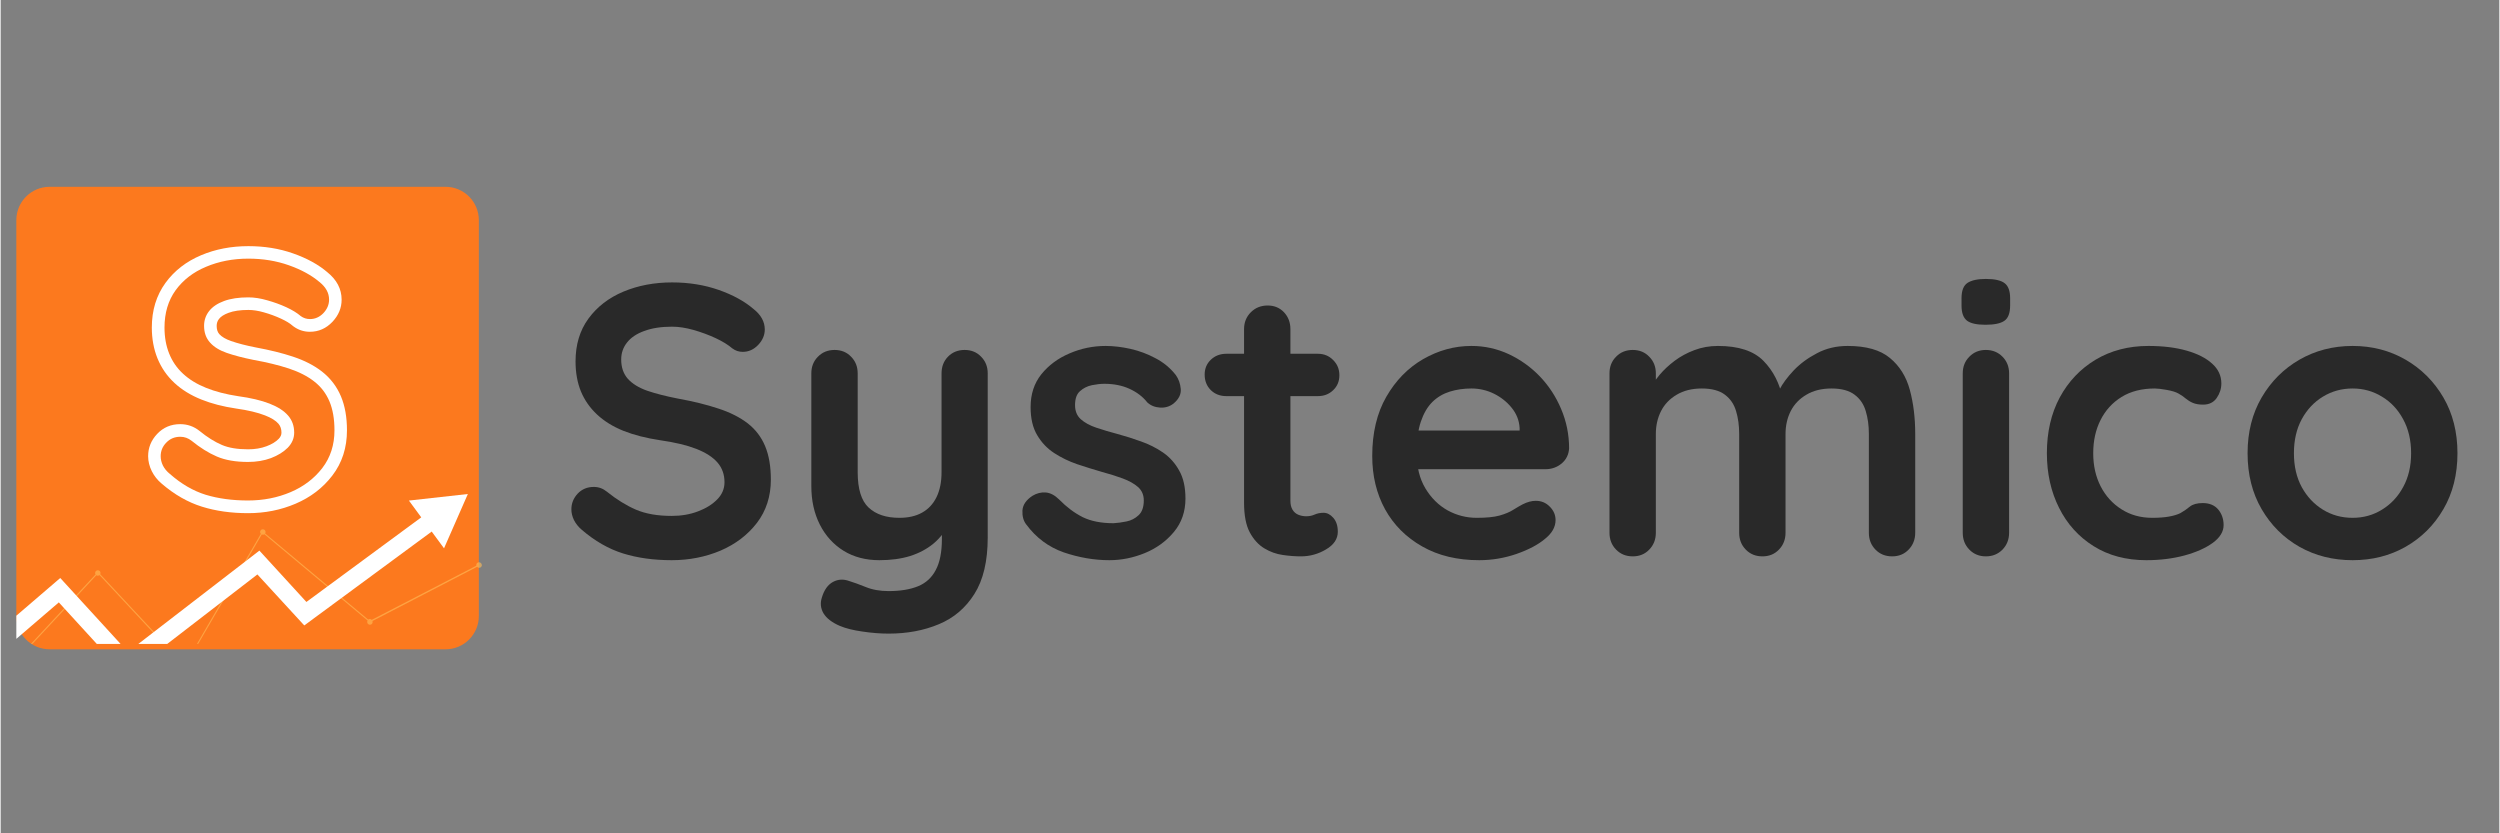 <svg xmlns="http://www.w3.org/2000/svg" xmlns:xlink="http://www.w3.org/1999/xlink" width="300" zoomAndPan="magnify" viewBox="0 0 224.88 75" height="100" preserveAspectRatio="xMidYMid meet" version="1.0"><rect x="0" y="0" width="224.88" height="75" fill="#808080" stroke="none"/><defs><filter x="0%" y="0%" width="100%" height="100%" id="0845b84d6a"><feColorMatrix values="0 0 0 0 1 0 0 0 0 1 0 0 0 0 1 0 0 0 1 0" color-interpolation-filters="sRGB"/></filter><g/><clipPath id="c3ca8e3047"><rect x="0" width="174" y="0" height="45"/></clipPath><clipPath id="fe6528350b"><path d="M 1.41 16.812 L 43.035 16.812 L 43.035 58.438 L 1.41 58.438 Z M 1.41 16.812 " clip-rule="nonzero"/></clipPath><clipPath id="3d55173826"><path d="M 4.406 16.812 L 40.035 16.812 C 41.691 16.812 43.035 18.156 43.035 19.812 L 43.035 55.441 C 43.035 57.098 41.691 58.438 40.035 58.438 L 4.406 58.438 C 2.75 58.438 1.41 57.098 1.41 55.441 L 1.41 19.812 C 1.41 18.156 2.75 16.812 4.406 16.812 Z M 4.406 16.812 " clip-rule="nonzero"/></clipPath><clipPath id="61a575d50a"><path d="M 0.41 0.812 L 42.035 0.812 L 42.035 42.438 L 0.41 42.438 Z M 0.41 0.812 " clip-rule="nonzero"/></clipPath><clipPath id="48b79e2149"><path d="M 3.406 0.812 L 39.035 0.812 C 40.691 0.812 42.035 2.156 42.035 3.812 L 42.035 39.441 C 42.035 41.098 40.691 42.438 39.035 42.438 L 3.406 42.438 C 1.75 42.438 0.41 41.098 0.41 39.441 L 0.41 3.812 C 0.41 2.156 1.75 0.812 3.406 0.812 Z M 3.406 0.812 " clip-rule="nonzero"/></clipPath><clipPath id="1af9138ac7"><rect x="0" width="43" y="0" height="43"/></clipPath><clipPath id="a551ffbf62"><path d="M 1.41 47 L 43.379 47 L 43.379 57.953 L 1.41 57.953 Z M 1.41 47 " clip-rule="nonzero"/></clipPath><mask id="9a1962e1ce"><g filter="url(#0845b84d6a)"><rect x="-22.488" width="269.856" fill="#000000" y="-7.5" height="90" fill-opacity="0.61"/></g></mask><clipPath id="9fbbf04a1f"><path d="M 0.41 0.516 L 42.379 0.516 L 42.379 10.953 L 0.41 10.953 Z M 0.41 0.516 " clip-rule="nonzero"/></clipPath><clipPath id="6c63bc95ec"><rect x="0" width="43" y="0" height="11"/></clipPath><clipPath id="a40c405202"><path d="M 1.41 44.461 L 43 44.461 L 43 57.953 L 1.41 57.953 Z M 1.41 44.461 " clip-rule="nonzero"/></clipPath><clipPath id="4d116dfff1"><path d="M 1 8 L 19.664 8 L 19.664 33 L 1 33 Z M 1 8 " clip-rule="nonzero"/></clipPath><clipPath id="33638356b5"><rect x="0" width="20" y="0" height="39"/></clipPath></defs><g transform="matrix(1, 0, 0, 1, 49, 15)"><g clip-path="url(#c3ca8e3047)"><g fill="#292929" fill-opacity="1"><g transform="translate(0.973, 35.073)"><g><path d="M 10.422 0.344 C 8.797 0.344 7.332 0.141 6.031 -0.266 C 4.738 -0.672 3.504 -1.379 2.328 -2.391 C 2.023 -2.648 1.789 -2.941 1.625 -3.266 C 1.469 -3.586 1.391 -3.91 1.391 -4.234 C 1.391 -4.766 1.578 -5.234 1.953 -5.641 C 2.336 -6.047 2.82 -6.25 3.406 -6.25 C 3.844 -6.25 4.234 -6.109 4.578 -5.828 C 5.461 -5.117 6.336 -4.578 7.203 -4.203 C 8.078 -3.828 9.148 -3.641 10.422 -3.641 C 11.273 -3.641 12.062 -3.773 12.781 -4.047 C 13.5 -4.316 14.078 -4.676 14.516 -5.125 C 14.953 -5.57 15.172 -6.086 15.172 -6.672 C 15.172 -7.367 14.961 -7.957 14.547 -8.438 C 14.129 -8.926 13.492 -9.336 12.641 -9.672 C 11.785 -10.004 10.695 -10.266 9.375 -10.453 C 8.125 -10.641 7.023 -10.922 6.078 -11.297 C 5.129 -11.68 4.336 -12.172 3.703 -12.766 C 3.066 -13.359 2.582 -14.051 2.25 -14.844 C 1.926 -15.645 1.766 -16.547 1.766 -17.547 C 1.766 -19.047 2.148 -20.328 2.922 -21.391 C 3.703 -22.461 4.754 -23.273 6.078 -23.828 C 7.398 -24.379 8.859 -24.656 10.453 -24.656 C 11.961 -24.656 13.359 -24.43 14.641 -23.984 C 15.922 -23.535 16.969 -22.961 17.781 -22.266 C 18.457 -21.734 18.797 -21.117 18.797 -20.422 C 18.797 -19.91 18.598 -19.445 18.203 -19.031 C 17.805 -18.613 17.344 -18.406 16.812 -18.406 C 16.469 -18.406 16.156 -18.508 15.875 -18.719 C 15.5 -19.039 15 -19.348 14.375 -19.641 C 13.75 -19.93 13.086 -20.176 12.391 -20.375 C 11.703 -20.57 11.055 -20.672 10.453 -20.672 C 9.461 -20.672 8.625 -20.539 7.938 -20.281 C 7.25 -20.031 6.734 -19.68 6.391 -19.234 C 6.047 -18.797 5.875 -18.289 5.875 -17.719 C 5.875 -17.02 6.07 -16.441 6.469 -15.984 C 6.875 -15.535 7.457 -15.176 8.219 -14.906 C 8.988 -14.645 9.906 -14.41 10.969 -14.203 C 12.363 -13.953 13.586 -13.648 14.641 -13.297 C 15.691 -12.953 16.566 -12.508 17.266 -11.969 C 17.961 -11.426 18.484 -10.742 18.828 -9.922 C 19.172 -9.098 19.344 -8.094 19.344 -6.906 C 19.344 -5.406 18.926 -4.109 18.094 -3.016 C 17.258 -1.93 16.164 -1.098 14.812 -0.516 C 13.457 0.055 11.992 0.344 10.422 0.344 Z M 10.422 0.344 "/></g></g></g><g fill="#292929" fill-opacity="1"><g transform="translate(21.71, 35.073)"><g><path d="M 16.047 -18.578 C 16.648 -18.578 17.145 -18.375 17.531 -17.969 C 17.926 -17.57 18.125 -17.07 18.125 -16.469 L 18.125 -1.703 C 18.125 0.43 17.723 2.129 16.922 3.391 C 16.129 4.648 15.062 5.555 13.719 6.109 C 12.375 6.672 10.867 6.953 9.203 6.953 C 8.461 6.953 7.676 6.891 6.844 6.766 C 6.008 6.648 5.328 6.477 4.797 6.25 C 4.098 5.945 3.613 5.57 3.344 5.125 C 3.082 4.676 3.035 4.195 3.203 3.688 C 3.41 3.008 3.742 2.547 4.203 2.297 C 4.66 2.055 5.145 2.031 5.656 2.219 C 6.031 2.332 6.52 2.508 7.125 2.75 C 7.727 3 8.422 3.125 9.203 3.125 C 10.266 3.125 11.148 2.977 11.859 2.688 C 12.566 2.395 13.098 1.906 13.453 1.219 C 13.816 0.539 14 -0.383 14 -1.562 L 14 -3.891 L 14.734 -3.062 C 14.336 -2.289 13.844 -1.656 13.25 -1.156 C 12.656 -0.664 11.953 -0.289 11.141 -0.031 C 10.336 0.219 9.414 0.344 8.375 0.344 C 7.145 0.344 6.07 0.062 5.156 -0.5 C 4.238 -1.07 3.523 -1.859 3.016 -2.859 C 2.504 -3.867 2.25 -5.023 2.25 -6.328 L 2.25 -16.469 C 2.25 -17.07 2.445 -17.57 2.844 -17.969 C 3.238 -18.375 3.738 -18.578 4.344 -18.578 C 4.945 -18.578 5.441 -18.375 5.828 -17.969 C 6.223 -17.57 6.422 -17.07 6.422 -16.469 L 6.422 -7.578 C 6.422 -6.066 6.75 -5.004 7.406 -4.391 C 8.07 -3.773 8.992 -3.469 10.172 -3.469 C 10.984 -3.469 11.664 -3.625 12.219 -3.938 C 12.781 -4.25 13.211 -4.711 13.516 -5.328 C 13.816 -5.941 13.969 -6.691 13.969 -7.578 L 13.969 -16.469 C 13.969 -17.07 14.16 -17.57 14.547 -17.969 C 14.941 -18.375 15.441 -18.578 16.047 -18.578 Z M 16.047 -18.578 "/></g></g></g><g fill="#292929" fill-opacity="1"><g transform="translate(42.1, 35.073)"><g><path d="M 1.188 -2.891 C 0.945 -3.211 0.836 -3.625 0.859 -4.125 C 0.891 -4.633 1.191 -5.078 1.766 -5.453 C 2.141 -5.68 2.535 -5.781 2.953 -5.75 C 3.367 -5.719 3.773 -5.504 4.172 -5.109 C 4.836 -4.43 5.539 -3.906 6.281 -3.531 C 7.031 -3.164 7.957 -2.984 9.062 -2.984 C 9.414 -3.004 9.801 -3.055 10.219 -3.141 C 10.633 -3.223 11 -3.41 11.312 -3.703 C 11.625 -3.992 11.781 -4.438 11.781 -5.031 C 11.781 -5.539 11.602 -5.945 11.25 -6.25 C 10.906 -6.551 10.445 -6.805 9.875 -7.016 C 9.312 -7.223 8.68 -7.422 7.984 -7.609 C 7.266 -7.816 6.531 -8.047 5.781 -8.297 C 5.031 -8.555 4.344 -8.891 3.719 -9.297 C 3.094 -9.703 2.582 -10.238 2.188 -10.906 C 1.789 -11.57 1.594 -12.414 1.594 -13.438 C 1.594 -14.594 1.914 -15.578 2.562 -16.391 C 3.219 -17.203 4.062 -17.828 5.094 -18.266 C 6.125 -18.711 7.207 -18.938 8.344 -18.938 C 9.051 -18.938 9.801 -18.848 10.594 -18.672 C 11.383 -18.492 12.133 -18.211 12.844 -17.828 C 13.562 -17.453 14.164 -16.953 14.656 -16.328 C 14.914 -15.973 15.066 -15.551 15.109 -15.062 C 15.148 -14.582 14.93 -14.145 14.453 -13.75 C 14.098 -13.477 13.691 -13.359 13.234 -13.391 C 12.773 -13.422 12.395 -13.578 12.094 -13.859 C 11.695 -14.367 11.164 -14.773 10.5 -15.078 C 9.844 -15.379 9.086 -15.531 8.234 -15.531 C 7.891 -15.531 7.516 -15.488 7.109 -15.406 C 6.703 -15.32 6.348 -15.145 6.047 -14.875 C 5.742 -14.613 5.594 -14.191 5.594 -13.609 C 5.594 -13.078 5.766 -12.656 6.109 -12.344 C 6.461 -12.031 6.93 -11.773 7.516 -11.578 C 8.109 -11.379 8.738 -11.191 9.406 -11.016 C 10.102 -10.828 10.812 -10.602 11.531 -10.344 C 12.25 -10.094 12.91 -9.758 13.516 -9.344 C 14.117 -8.926 14.602 -8.383 14.969 -7.719 C 15.344 -7.062 15.531 -6.223 15.531 -5.203 C 15.531 -4.023 15.18 -3.02 14.484 -2.188 C 13.785 -1.352 12.914 -0.723 11.875 -0.297 C 10.832 0.129 9.77 0.344 8.688 0.344 C 7.32 0.344 5.953 0.109 4.578 -0.359 C 3.211 -0.836 2.082 -1.68 1.188 -2.891 Z M 1.188 -2.891 "/></g></g></g><g fill="#292929" fill-opacity="1"><g transform="translate(58.843, 35.073)"><g><path d="M 2.469 -18.234 L 10.703 -18.234 C 11.254 -18.234 11.711 -18.047 12.078 -17.672 C 12.453 -17.305 12.641 -16.848 12.641 -16.297 C 12.641 -15.754 12.453 -15.305 12.078 -14.953 C 11.711 -14.598 11.254 -14.422 10.703 -14.422 L 2.469 -14.422 C 1.906 -14.422 1.438 -14.602 1.062 -14.969 C 0.695 -15.344 0.516 -15.805 0.516 -16.359 C 0.516 -16.891 0.695 -17.332 1.062 -17.688 C 1.438 -18.051 1.906 -18.234 2.469 -18.234 Z M 6.188 -22.578 C 6.781 -22.578 7.27 -22.375 7.656 -21.969 C 8.039 -21.562 8.234 -21.055 8.234 -20.453 L 8.234 -5 C 8.234 -4.676 8.297 -4.41 8.422 -4.203 C 8.547 -3.992 8.719 -3.844 8.938 -3.75 C 9.164 -3.656 9.406 -3.609 9.656 -3.609 C 9.938 -3.609 10.191 -3.66 10.422 -3.766 C 10.648 -3.867 10.914 -3.922 11.219 -3.922 C 11.539 -3.922 11.832 -3.77 12.094 -3.469 C 12.363 -3.164 12.5 -2.75 12.5 -2.219 C 12.5 -1.57 12.145 -1.039 11.438 -0.625 C 10.738 -0.207 9.984 0 9.172 0 C 8.68 0 8.141 -0.039 7.547 -0.125 C 6.961 -0.207 6.41 -0.406 5.891 -0.719 C 5.367 -1.031 4.93 -1.508 4.578 -2.156 C 4.234 -2.801 4.062 -3.691 4.062 -4.828 L 4.062 -20.453 C 4.062 -21.055 4.266 -21.562 4.672 -21.969 C 5.078 -22.375 5.582 -22.578 6.188 -22.578 Z M 6.188 -22.578 "/></g></g></g><g fill="#292929" fill-opacity="1"><g transform="translate(73.05, 35.073)"><g><path d="M 11.016 0.344 C 9.047 0.344 7.336 -0.066 5.891 -0.891 C 4.441 -1.711 3.328 -2.828 2.547 -4.234 C 1.773 -5.648 1.391 -7.25 1.391 -9.031 C 1.391 -11.113 1.812 -12.891 2.656 -14.359 C 3.5 -15.828 4.602 -16.957 5.969 -17.75 C 7.344 -18.539 8.789 -18.938 10.312 -18.938 C 11.5 -18.938 12.617 -18.691 13.672 -18.203 C 14.723 -17.711 15.656 -17.047 16.469 -16.203 C 17.281 -15.359 17.922 -14.379 18.391 -13.266 C 18.867 -12.148 19.109 -10.969 19.109 -9.719 C 19.078 -9.164 18.852 -8.711 18.438 -8.359 C 18.02 -8.016 17.535 -7.844 16.984 -7.844 L 3.719 -7.844 L 2.672 -11.328 L 15.422 -11.328 L 14.656 -10.625 L 14.656 -11.562 C 14.613 -12.238 14.375 -12.844 13.938 -13.375 C 13.508 -13.906 12.977 -14.328 12.344 -14.641 C 11.707 -14.953 11.031 -15.109 10.312 -15.109 C 9.625 -15.109 8.977 -15.016 8.375 -14.828 C 7.77 -14.641 7.242 -14.328 6.797 -13.891 C 6.359 -13.453 6.016 -12.863 5.766 -12.125 C 5.516 -11.383 5.391 -10.445 5.391 -9.312 C 5.391 -8.062 5.648 -7 6.172 -6.125 C 6.691 -5.258 7.359 -4.598 8.172 -4.141 C 8.992 -3.691 9.867 -3.469 10.797 -3.469 C 11.66 -3.469 12.344 -3.535 12.844 -3.672 C 13.352 -3.816 13.766 -3.988 14.078 -4.188 C 14.391 -4.383 14.676 -4.551 14.938 -4.688 C 15.352 -4.895 15.742 -5 16.109 -5 C 16.617 -5 17.039 -4.82 17.375 -4.469 C 17.719 -4.125 17.891 -3.723 17.891 -3.266 C 17.891 -2.641 17.566 -2.07 16.922 -1.562 C 16.316 -1.051 15.469 -0.602 14.375 -0.219 C 13.289 0.156 12.172 0.344 11.016 0.344 Z M 11.016 0.344 "/></g></g></g><g fill="#292929" fill-opacity="1"><g transform="translate(93.544, 35.073)"><g><path d="M 12.016 -18.938 C 13.867 -18.938 15.234 -18.488 16.109 -17.594 C 16.992 -16.695 17.578 -15.547 17.859 -14.141 L 17.266 -14.453 L 17.547 -15 C 17.816 -15.531 18.238 -16.102 18.812 -16.719 C 19.395 -17.332 20.098 -17.852 20.922 -18.281 C 21.742 -18.719 22.664 -18.938 23.688 -18.938 C 25.352 -18.938 26.617 -18.578 27.484 -17.859 C 28.359 -17.141 28.957 -16.18 29.281 -14.984 C 29.602 -13.797 29.766 -12.473 29.766 -11.016 L 29.766 -2.125 C 29.766 -1.52 29.566 -1.016 29.172 -0.609 C 28.785 -0.203 28.289 0 27.688 0 C 27.082 0 26.582 -0.203 26.188 -0.609 C 25.789 -1.016 25.594 -1.52 25.594 -2.125 L 25.594 -11.016 C 25.594 -11.773 25.5 -12.461 25.312 -13.078 C 25.133 -13.691 24.801 -14.18 24.312 -14.547 C 23.82 -14.922 23.129 -15.109 22.234 -15.109 C 21.348 -15.109 20.594 -14.922 19.969 -14.547 C 19.344 -14.18 18.875 -13.691 18.562 -13.078 C 18.25 -12.461 18.094 -11.773 18.094 -11.016 L 18.094 -2.125 C 18.094 -1.52 17.895 -1.016 17.5 -0.609 C 17.113 -0.203 16.617 0 16.016 0 C 15.41 0 14.91 -0.203 14.516 -0.609 C 14.117 -1.016 13.922 -1.52 13.922 -2.125 L 13.922 -11.016 C 13.922 -11.773 13.828 -12.461 13.641 -13.078 C 13.461 -13.691 13.129 -14.18 12.641 -14.547 C 12.148 -14.922 11.457 -15.109 10.562 -15.109 C 9.676 -15.109 8.922 -14.922 8.297 -14.547 C 7.672 -14.18 7.203 -13.691 6.891 -13.078 C 6.578 -12.461 6.422 -11.773 6.422 -11.016 L 6.422 -2.125 C 6.422 -1.52 6.223 -1.016 5.828 -0.609 C 5.441 -0.203 4.945 0 4.344 0 C 3.738 0 3.238 -0.203 2.844 -0.609 C 2.445 -1.016 2.25 -1.52 2.25 -2.125 L 2.25 -16.469 C 2.25 -17.07 2.445 -17.57 2.844 -17.969 C 3.238 -18.375 3.738 -18.578 4.344 -18.578 C 4.945 -18.578 5.441 -18.375 5.828 -17.969 C 6.223 -17.57 6.422 -17.07 6.422 -16.469 L 6.422 -14.969 L 5.906 -15.078 C 6.113 -15.473 6.398 -15.895 6.766 -16.344 C 7.141 -16.789 7.594 -17.211 8.125 -17.609 C 8.656 -18.004 9.242 -18.32 9.891 -18.562 C 10.547 -18.812 11.254 -18.938 12.016 -18.938 Z M 12.016 -18.938 "/></g></g></g><g fill="#292929" fill-opacity="1"><g transform="translate(125.571, 35.073)"><g><path d="M 6.188 -2.125 C 6.188 -1.52 5.988 -1.016 5.594 -0.609 C 5.195 -0.203 4.695 0 4.094 0 C 3.5 0 3.004 -0.203 2.609 -0.609 C 2.211 -1.016 2.016 -1.52 2.016 -2.125 L 2.016 -16.469 C 2.016 -17.07 2.211 -17.57 2.609 -17.969 C 3.004 -18.375 3.5 -18.578 4.094 -18.578 C 4.695 -18.578 5.195 -18.375 5.594 -17.969 C 5.988 -17.57 6.188 -17.07 6.188 -16.469 Z M 4.062 -20.844 C 3.27 -20.844 2.711 -20.969 2.391 -21.219 C 2.066 -21.477 1.906 -21.93 1.906 -22.578 L 1.906 -23.234 C 1.906 -23.91 2.082 -24.367 2.438 -24.609 C 2.801 -24.848 3.352 -24.969 4.094 -24.969 C 4.906 -24.969 5.473 -24.836 5.797 -24.578 C 6.117 -24.328 6.281 -23.879 6.281 -23.234 L 6.281 -22.578 C 6.281 -21.898 6.109 -21.441 5.766 -21.203 C 5.422 -20.961 4.852 -20.844 4.062 -20.844 Z M 4.062 -20.844 "/></g></g></g><g fill="#292929" fill-opacity="1"><g transform="translate(133.768, 35.073)"><g><path d="M 10.531 -18.938 C 11.844 -18.938 12.988 -18.797 13.969 -18.516 C 14.957 -18.234 15.723 -17.844 16.266 -17.344 C 16.816 -16.852 17.094 -16.258 17.094 -15.562 C 17.094 -15.094 16.953 -14.656 16.672 -14.25 C 16.391 -13.852 15.984 -13.656 15.453 -13.656 C 15.086 -13.656 14.781 -13.707 14.531 -13.812 C 14.289 -13.914 14.078 -14.047 13.891 -14.203 C 13.703 -14.367 13.484 -14.52 13.234 -14.656 C 13.004 -14.789 12.648 -14.898 12.172 -14.984 C 11.703 -15.066 11.348 -15.109 11.109 -15.109 C 9.93 -15.109 8.93 -14.852 8.109 -14.344 C 7.285 -13.832 6.656 -13.141 6.219 -12.266 C 5.781 -11.398 5.562 -10.406 5.562 -9.281 C 5.562 -8.164 5.785 -7.172 6.234 -6.297 C 6.68 -5.43 7.305 -4.742 8.109 -4.234 C 8.91 -3.723 9.832 -3.469 10.875 -3.469 C 11.445 -3.469 11.941 -3.504 12.359 -3.578 C 12.773 -3.648 13.125 -3.754 13.406 -3.891 C 13.727 -4.078 14.016 -4.273 14.266 -4.484 C 14.523 -4.691 14.91 -4.797 15.422 -4.797 C 16.023 -4.797 16.488 -4.602 16.812 -4.219 C 17.133 -3.832 17.297 -3.363 17.297 -2.812 C 17.297 -2.227 16.973 -1.695 16.328 -1.219 C 15.68 -0.75 14.828 -0.367 13.766 -0.078 C 12.711 0.203 11.57 0.344 10.344 0.344 C 8.52 0.344 6.938 -0.078 5.594 -0.922 C 4.25 -1.766 3.211 -2.914 2.484 -4.375 C 1.754 -5.832 1.391 -7.469 1.391 -9.281 C 1.391 -11.176 1.773 -12.848 2.547 -14.297 C 3.328 -15.742 4.406 -16.879 5.781 -17.703 C 7.156 -18.523 8.738 -18.938 10.531 -18.938 Z M 10.531 -18.938 "/></g></g></g><g fill="#292929" fill-opacity="1"><g transform="translate(151.831, 35.073)"><g><path d="M 20.281 -9.281 C 20.281 -7.375 19.859 -5.695 19.016 -4.25 C 18.172 -2.801 17.035 -1.672 15.609 -0.859 C 14.191 -0.055 12.602 0.344 10.844 0.344 C 9.082 0.344 7.488 -0.055 6.062 -0.859 C 4.633 -1.672 3.5 -2.801 2.656 -4.25 C 1.812 -5.695 1.391 -7.375 1.391 -9.281 C 1.391 -11.176 1.812 -12.848 2.656 -14.297 C 3.5 -15.742 4.633 -16.879 6.062 -17.703 C 7.488 -18.523 9.082 -18.938 10.844 -18.938 C 12.602 -18.938 14.191 -18.523 15.609 -17.703 C 17.035 -16.879 18.172 -15.742 19.016 -14.297 C 19.859 -12.848 20.281 -11.176 20.281 -9.281 Z M 16.109 -9.281 C 16.109 -10.457 15.867 -11.477 15.391 -12.344 C 14.922 -13.219 14.285 -13.895 13.484 -14.375 C 12.691 -14.863 11.812 -15.109 10.844 -15.109 C 9.863 -15.109 8.973 -14.863 8.172 -14.375 C 7.379 -13.895 6.742 -13.219 6.266 -12.344 C 5.797 -11.477 5.562 -10.457 5.562 -9.281 C 5.562 -8.113 5.797 -7.098 6.266 -6.234 C 6.742 -5.367 7.379 -4.691 8.172 -4.203 C 8.973 -3.711 9.863 -3.469 10.844 -3.469 C 11.812 -3.469 12.691 -3.711 13.484 -4.203 C 14.285 -4.691 14.922 -5.367 15.391 -6.234 C 15.867 -7.098 16.109 -8.113 16.109 -9.281 Z M 16.109 -9.281 "/></g></g></g></g></g><g clip-path="url(#fe6528350b)"><g clip-path="url(#3d55173826)"><g transform="matrix(1, 0, 0, 1, 1, 16)"><g clip-path="url(#1af9138ac7)"><g clip-path="url(#61a575d50a)"><g clip-path="url(#48b79e2149)"><path fill="#fc791e" d="M 0.41 0.812 L 42.035 0.812 L 42.035 42.438 L 0.41 42.438 Z M 0.41 0.812 " fill-opacity="1" fill-rule="nonzero"/></g></g></g></g></g></g><g clip-path="url(#a551ffbf62)"><g mask="url(#9a1962e1ce)"><g transform="matrix(1, 0, 0, 1, 1, 47)"><g clip-path="url(#6c63bc95ec)"><g clip-path="url(#9fbbf04a1f)"><path fill="#ffbd59" d="M 42.051 3.602 C 41.922 3.602 41.805 3.703 41.805 3.848 C 41.805 3.871 41.805 3.898 41.82 3.91 L 32.387 8.789 C 32.348 8.734 32.285 8.711 32.219 8.711 C 32.168 8.711 32.117 8.723 32.078 8.762 L 22.801 1.008 C 22.828 0.969 22.84 0.93 22.84 0.879 C 22.84 0.75 22.738 0.633 22.594 0.633 C 22.465 0.633 22.348 0.738 22.348 0.879 C 22.348 0.941 22.375 0.996 22.414 1.047 L 15.652 12.695 C 15.629 12.684 15.602 12.684 15.59 12.684 C 15.535 12.684 15.5 12.695 15.461 12.723 L 7.965 4.684 C 7.977 4.645 7.988 4.605 7.988 4.57 C 7.988 4.438 7.887 4.324 7.742 4.324 C 7.613 4.324 7.5 4.426 7.5 4.57 C 7.5 4.621 7.512 4.66 7.539 4.699 L -1.957 14.902 C -1.996 14.879 -2.051 14.863 -2.102 14.863 C -2.219 14.863 -2.309 14.941 -2.332 15.047 L -9.082 14.543 C -9.121 14.465 -9.195 14.414 -9.289 14.414 C -9.418 14.414 -9.531 14.516 -9.531 14.656 C -9.531 14.711 -9.52 14.762 -9.492 14.801 L -14.859 23.793 C -14.887 23.781 -14.914 23.781 -14.938 23.781 C -15.027 23.781 -15.105 23.832 -15.145 23.895 L -22.395 21.395 C -22.395 21.379 -22.395 21.379 -22.395 21.367 C -22.395 21.238 -22.5 21.121 -22.641 21.121 C -22.77 21.121 -22.887 21.227 -22.887 21.367 C -22.887 21.406 -22.875 21.457 -22.848 21.484 L -29.363 27.742 C -29.402 27.715 -29.453 27.703 -29.504 27.703 C -29.633 27.703 -29.75 27.805 -29.75 27.949 C -29.75 28.078 -29.648 28.191 -29.504 28.191 C -29.375 28.191 -29.262 28.09 -29.262 27.949 C -29.262 27.895 -29.273 27.855 -29.301 27.82 L -22.785 21.562 C -22.746 21.586 -22.691 21.613 -22.641 21.613 C -22.551 21.613 -22.473 21.562 -22.434 21.484 L -15.184 23.988 C -15.184 24 -15.184 24.012 -15.184 24.023 C -15.184 24.156 -15.082 24.27 -14.938 24.27 C -14.809 24.27 -14.695 24.168 -14.695 24.023 C -14.695 23.961 -14.719 23.895 -14.77 23.844 L -9.418 14.863 C -9.379 14.891 -9.34 14.902 -9.289 14.902 C -9.16 14.902 -9.043 14.801 -9.043 14.656 C -9.043 14.656 -9.043 14.645 -9.043 14.645 L -2.332 15.148 C -2.32 15.266 -2.219 15.355 -2.102 15.355 C -1.973 15.355 -1.855 15.25 -1.855 15.109 C -1.855 15.059 -1.867 15.02 -1.895 14.98 L 7.613 4.773 C 7.652 4.801 7.691 4.812 7.742 4.812 C 7.797 4.812 7.859 4.789 7.898 4.762 L 15.383 12.789 C 15.355 12.824 15.344 12.879 15.344 12.918 C 15.344 13.047 15.445 13.16 15.59 13.16 C 15.73 13.16 15.832 13.059 15.832 12.918 C 15.832 12.84 15.797 12.773 15.742 12.734 L 22.504 1.098 C 22.531 1.109 22.57 1.125 22.605 1.125 C 22.66 1.125 22.699 1.109 22.738 1.086 L 32.027 8.852 C 32 8.891 31.988 8.93 31.988 8.98 C 31.988 9.109 32.09 9.227 32.234 9.227 C 32.375 9.227 32.477 9.121 32.477 8.98 C 32.477 8.957 32.477 8.918 32.465 8.891 L 41.883 4.012 C 41.922 4.066 42 4.105 42.062 4.105 C 42.191 4.105 42.309 4 42.309 3.859 C 42.297 3.719 42.191 3.602 42.051 3.602 Z M 42.051 3.602 " fill-opacity="1" fill-rule="nonzero"/></g></g></g></g></g><g clip-path="url(#a40c405202)"><path fill="#ffffff" d="M 42.047 44.461 L 36.742 45.051 L 37.852 46.562 L 27.516 54.176 L 23.285 49.555 L 11.453 58.676 L 5.363 52.02 L -9.863 65.09 L -18.52 60.922 L -31.02 69.27 C -31.383 69.516 -31.484 70.008 -31.242 70.367 C -31.086 70.598 -30.84 70.715 -30.582 70.715 C -30.43 70.715 -30.285 70.676 -30.145 70.586 L -18.391 62.742 L -9.617 66.961 L 5.234 54.215 L 11.273 60.82 L 23.105 51.699 L 27.324 56.289 L 38.793 47.84 L 39.902 49.348 Z M 42.047 44.461 " fill-opacity="1" fill-rule="nonzero"/></g><g transform="matrix(1, 0, 0, 1, 12, 14)"><g clip-path="url(#33638356b5)"><g clip-path="url(#4d116dfff1)"><g fill="#ffffff" fill-opacity="1"><g transform="translate(1.198, 30.747)"><g><path d="M 9.07 1.438 C 7.543 1.438 6.16 1.242 4.922 0.855 C 3.645 0.457 2.43 -0.238 1.285 -1.227 C 0.91 -1.543 0.617 -1.914 0.406 -2.336 C 0.188 -2.777 0.074 -3.227 0.074 -3.688 C 0.074 -4.453 0.344 -5.117 0.883 -5.691 C 1.438 -6.281 2.133 -6.574 2.961 -6.574 C 3.609 -6.574 4.188 -6.371 4.699 -5.965 C 5.387 -5.402 6.059 -4.98 6.719 -4.699 C 7.332 -4.438 8.113 -4.309 9.07 -4.309 C 9.68 -4.309 10.23 -4.398 10.73 -4.586 C 11.195 -4.758 11.559 -4.98 11.824 -5.25 C 11.992 -5.422 12.074 -5.605 12.074 -5.805 C 12.074 -6.129 11.984 -6.398 11.805 -6.609 C 11.566 -6.887 11.16 -7.141 10.59 -7.363 C 9.926 -7.621 9.066 -7.828 8.004 -7.977 C 6.82 -8.152 5.777 -8.422 4.867 -8.789 C 3.91 -9.172 3.105 -9.668 2.449 -10.277 C 1.77 -10.906 1.262 -11.645 0.914 -12.496 C 0.578 -13.328 0.406 -14.25 0.406 -15.266 C 0.406 -16.82 0.816 -18.16 1.637 -19.289 C 2.438 -20.387 3.508 -21.215 4.852 -21.781 C 6.141 -22.324 7.555 -22.594 9.098 -22.594 C 10.539 -22.594 11.875 -22.379 13.117 -21.941 C 14.367 -21.504 15.402 -20.934 16.215 -20.238 L 15.477 -19.375 L 16.18 -20.266 C 17.051 -19.574 17.488 -18.742 17.488 -17.773 C 17.488 -17.031 17.211 -16.367 16.664 -15.785 C 16.098 -15.188 15.418 -14.887 14.629 -14.887 C 14.078 -14.887 13.578 -15.055 13.133 -15.387 L 13.102 -15.41 L 13.066 -15.441 C 12.828 -15.652 12.484 -15.859 12.039 -16.066 C 11.547 -16.293 11.031 -16.484 10.484 -16.637 C 9.98 -16.781 9.52 -16.852 9.098 -16.852 C 8.367 -16.852 7.77 -16.766 7.305 -16.59 C 6.906 -16.441 6.621 -16.262 6.453 -16.043 C 6.312 -15.867 6.242 -15.656 6.242 -15.418 C 6.242 -15.102 6.32 -14.855 6.48 -14.676 C 6.703 -14.43 7.055 -14.223 7.535 -14.055 C 8.152 -13.84 8.895 -13.648 9.77 -13.477 C 11.02 -13.246 12.129 -12.973 13.098 -12.652 C 14.137 -12.309 15.016 -11.859 15.723 -11.305 C 16.48 -10.711 17.051 -9.969 17.43 -9.07 C 17.789 -8.215 17.969 -7.195 17.969 -6.016 C 17.969 -4.449 17.531 -3.09 16.648 -1.941 C 15.801 -0.836 14.699 0.008 13.336 0.59 C 12.016 1.152 10.594 1.438 9.07 1.438 Z M 9.07 -0.832 C 10.285 -0.832 11.41 -1.055 12.445 -1.496 C 13.445 -1.922 14.242 -2.531 14.848 -3.32 C 15.418 -4.062 15.703 -4.961 15.703 -6.016 C 15.703 -6.891 15.582 -7.613 15.34 -8.188 C 15.113 -8.723 14.773 -9.168 14.324 -9.52 C 13.824 -9.914 13.18 -10.238 12.387 -10.5 C 11.52 -10.785 10.5 -11.035 9.336 -11.25 C 8.355 -11.441 7.508 -11.664 6.793 -11.914 C 5.941 -12.207 5.277 -12.625 4.793 -13.164 C 4.246 -13.77 3.977 -14.523 3.977 -15.418 C 3.977 -16.184 4.207 -16.859 4.672 -17.449 C 5.105 -17.996 5.719 -18.418 6.512 -18.715 C 7.234 -18.984 8.098 -19.121 9.098 -19.121 C 9.727 -19.121 10.395 -19.02 11.102 -18.82 C 11.762 -18.633 12.391 -18.398 12.992 -18.121 C 13.633 -17.824 14.156 -17.5 14.562 -17.145 L 13.812 -16.293 L 14.496 -17.199 C 14.535 -17.168 14.578 -17.156 14.629 -17.156 C 14.77 -17.156 14.898 -17.219 15.016 -17.344 C 15.152 -17.488 15.219 -17.633 15.219 -17.773 C 15.219 -18.012 15.07 -18.25 14.773 -18.488 L 14.754 -18.5 L 14.738 -18.516 C 14.141 -19.027 13.352 -19.457 12.367 -19.805 C 11.367 -20.152 10.281 -20.328 9.098 -20.328 C 7.859 -20.328 6.738 -20.117 5.73 -19.691 C 4.773 -19.289 4.023 -18.711 3.469 -17.953 C 2.941 -17.227 2.676 -16.328 2.676 -15.266 C 2.676 -14.547 2.789 -13.906 3.016 -13.348 C 3.234 -12.809 3.559 -12.34 3.988 -11.941 C 4.441 -11.52 5.016 -11.172 5.715 -10.891 C 6.457 -10.59 7.324 -10.367 8.32 -10.223 C 9.555 -10.047 10.59 -9.797 11.418 -9.473 C 12.336 -9.113 13.039 -8.648 13.527 -8.082 C 14.07 -7.449 14.344 -6.688 14.344 -5.805 C 14.344 -4.992 14.043 -4.281 13.449 -3.668 C 12.945 -3.152 12.301 -2.75 11.52 -2.457 C 10.766 -2.18 9.949 -2.039 9.07 -2.039 C 7.805 -2.039 6.727 -2.23 5.828 -2.613 C 4.973 -2.98 4.125 -3.504 3.281 -4.191 C 3.188 -4.27 3.082 -4.309 2.961 -4.309 C 2.785 -4.309 2.641 -4.25 2.531 -4.133 C 2.406 -4 2.344 -3.852 2.344 -3.688 C 2.344 -3.586 2.375 -3.473 2.434 -3.348 C 2.508 -3.203 2.617 -3.07 2.766 -2.945 C 3.676 -2.16 4.617 -1.613 5.598 -1.309 C 6.617 -0.992 7.773 -0.832 9.07 -0.832 Z M 9.07 -0.832 "/></g></g></g></g><g fill="#fc791e" fill-opacity="1"><g transform="translate(1.198, 30.747)"><g><path d="M 9.062 0.297 C 7.656 0.297 6.383 0.125 5.25 -0.219 C 4.125 -0.57 3.051 -1.195 2.031 -2.094 C 1.758 -2.312 1.551 -2.562 1.406 -2.844 C 1.27 -3.125 1.203 -3.406 1.203 -3.688 C 1.203 -4.156 1.367 -4.562 1.703 -4.906 C 2.035 -5.258 2.457 -5.438 2.969 -5.438 C 3.344 -5.438 3.68 -5.316 3.984 -5.078 C 4.754 -4.453 5.516 -3.977 6.266 -3.656 C 7.023 -3.332 7.957 -3.172 9.062 -3.172 C 9.812 -3.172 10.5 -3.285 11.125 -3.516 C 11.75 -3.754 12.254 -4.066 12.641 -4.453 C 13.023 -4.848 13.219 -5.301 13.219 -5.812 C 13.219 -6.414 13.035 -6.926 12.672 -7.344 C 12.305 -7.77 11.75 -8.129 11 -8.422 C 10.258 -8.711 9.312 -8.938 8.156 -9.094 C 7.07 -9.258 6.113 -9.508 5.281 -9.844 C 4.457 -10.176 3.77 -10.598 3.219 -11.109 C 2.664 -11.617 2.25 -12.223 1.969 -12.922 C 1.688 -13.617 1.547 -14.398 1.547 -15.266 C 1.547 -16.578 1.879 -17.695 2.547 -18.625 C 3.223 -19.551 4.133 -20.254 5.281 -20.734 C 6.438 -21.223 7.707 -21.469 9.094 -21.469 C 10.406 -21.469 11.617 -21.27 12.734 -20.875 C 13.859 -20.477 14.773 -19.977 15.484 -19.375 C 16.066 -18.914 16.359 -18.383 16.359 -17.781 C 16.359 -17.332 16.188 -16.926 15.844 -16.562 C 15.5 -16.207 15.098 -16.031 14.641 -16.031 C 14.336 -16.031 14.062 -16.117 13.812 -16.297 C 13.488 -16.578 13.055 -16.844 12.516 -17.094 C 11.973 -17.344 11.398 -17.551 10.797 -17.719 C 10.191 -17.895 9.625 -17.984 9.094 -17.984 C 8.227 -17.984 7.5 -17.875 6.906 -17.656 C 6.312 -17.438 5.863 -17.133 5.562 -16.75 C 5.258 -16.363 5.109 -15.922 5.109 -15.422 C 5.109 -14.816 5.285 -14.316 5.641 -13.922 C 5.992 -13.523 6.5 -13.211 7.156 -12.984 C 7.82 -12.754 8.617 -12.547 9.547 -12.359 C 10.766 -12.141 11.832 -11.879 12.75 -11.578 C 13.664 -11.273 14.426 -10.883 15.031 -10.406 C 15.633 -9.938 16.086 -9.344 16.391 -8.625 C 16.691 -7.914 16.844 -7.047 16.844 -6.016 C 16.844 -4.703 16.477 -3.57 15.75 -2.625 C 15.02 -1.676 14.066 -0.953 12.891 -0.453 C 11.711 0.047 10.438 0.297 9.062 0.297 Z M 9.062 0.297 "/></g></g></g></g></g></svg>